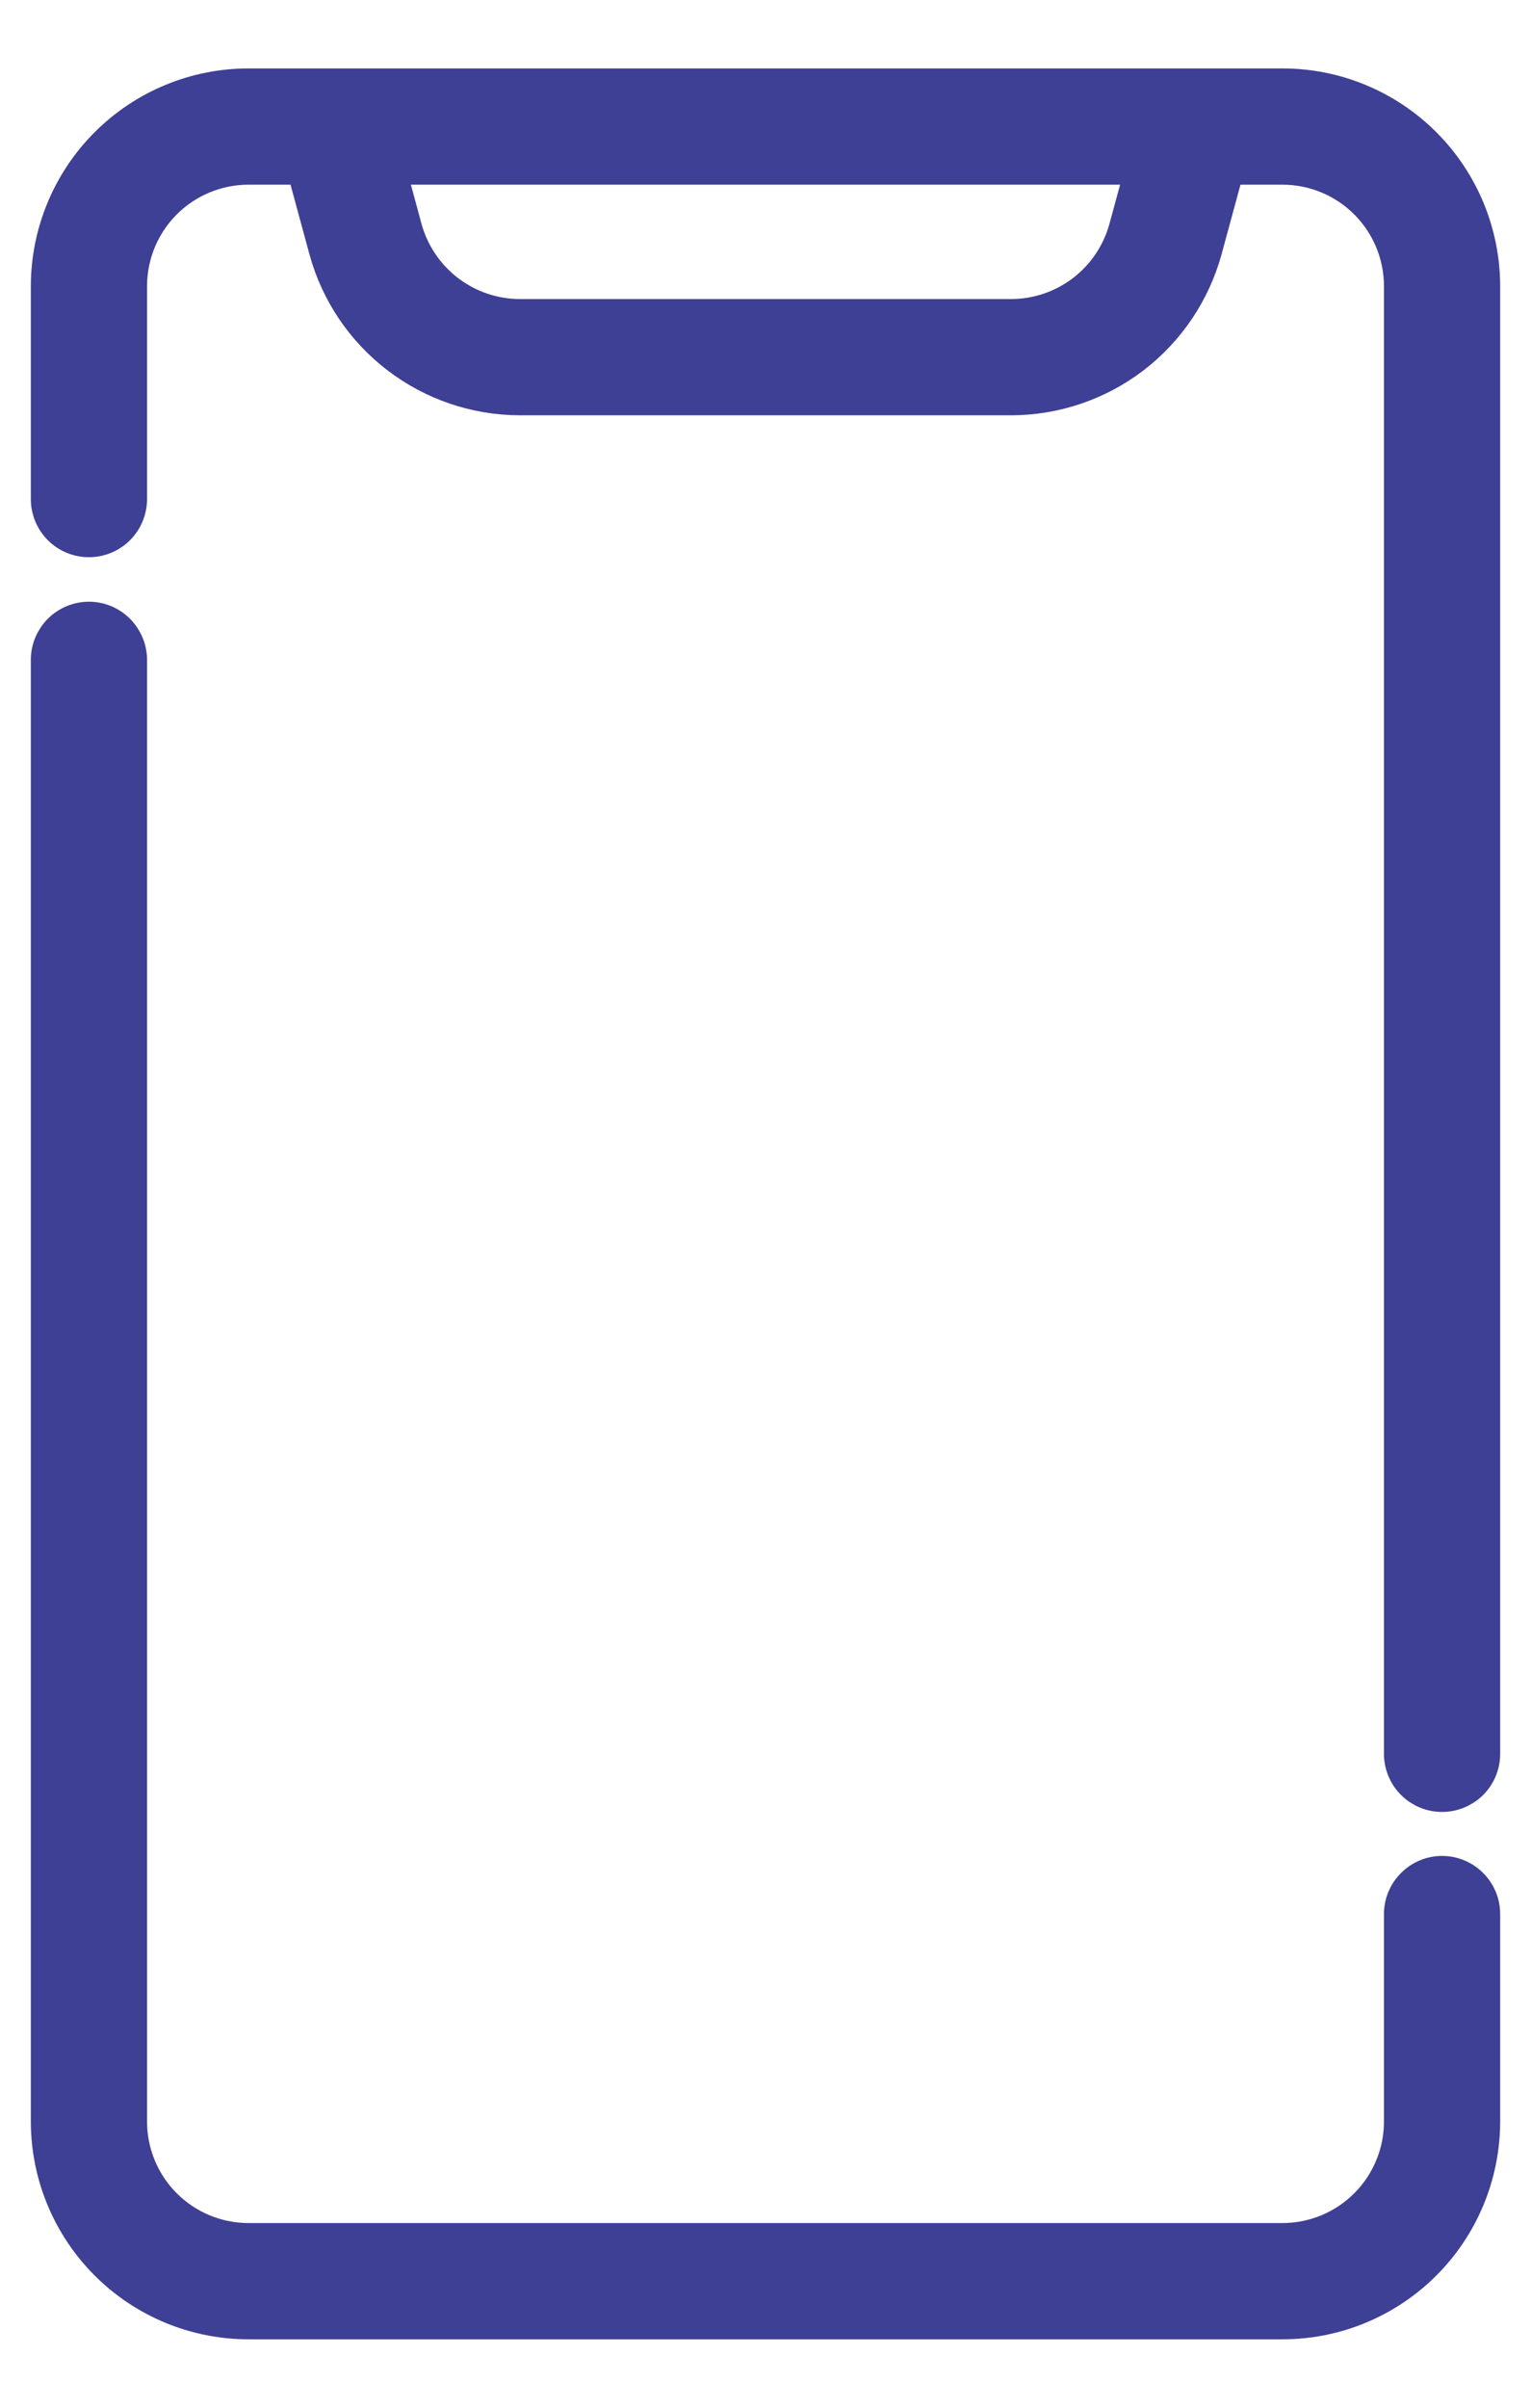 <svg width="21" height="33" viewBox="0 0 21 33" fill="none" xmlns="http://www.w3.org/2000/svg">
<path d="M17.593 1.188H3.407C2.682 1.188 1.987 1.477 1.475 1.989C0.962 2.502 0.674 3.197 0.673 3.922V6.848C0.675 6.991 0.733 7.129 0.836 7.23C0.938 7.331 1.076 7.387 1.22 7.387C1.363 7.387 1.501 7.331 1.604 7.23C1.706 7.129 1.765 6.991 1.767 6.848V3.922C1.767 3.487 1.94 3.07 2.248 2.762C2.555 2.455 2.972 2.282 3.407 2.281H4.176L4.488 3.428C4.647 4.005 4.992 4.515 5.468 4.878C5.944 5.242 6.527 5.44 7.126 5.442H13.874C14.474 5.44 15.056 5.242 15.533 4.878C16.009 4.513 16.353 4.003 16.513 3.425L16.824 2.281H17.593C18.028 2.282 18.445 2.455 18.752 2.762C19.06 3.07 19.233 3.487 19.233 3.922V24.047C19.236 24.19 19.294 24.327 19.397 24.428C19.499 24.528 19.637 24.585 19.78 24.584C19.924 24.584 20.061 24.528 20.164 24.428C20.266 24.327 20.325 24.19 20.327 24.047L20.327 3.922C20.326 3.197 20.038 2.502 19.525 1.989C19.013 1.477 18.318 1.188 17.593 1.188ZM15.458 3.137C15.362 3.484 15.156 3.79 14.87 4.009C14.584 4.228 14.234 4.347 13.874 4.349H7.126C6.766 4.347 6.417 4.228 6.131 4.01C5.845 3.791 5.638 3.485 5.542 3.139L5.309 2.281H15.691L15.458 3.137ZM19.78 25.687C19.709 25.687 19.637 25.701 19.571 25.729C19.505 25.756 19.444 25.797 19.394 25.848C19.343 25.898 19.302 25.959 19.275 26.025C19.247 26.091 19.233 26.162 19.233 26.234V29.078C19.233 29.513 19.06 29.93 18.752 30.238C18.445 30.545 18.028 30.718 17.593 30.719H3.407C2.972 30.718 2.555 30.545 2.248 30.238C1.94 29.93 1.767 29.513 1.767 29.078V9.035C1.764 8.892 1.705 8.755 1.603 8.654C1.501 8.554 1.363 8.497 1.22 8.497C1.076 8.497 0.938 8.554 0.836 8.654C0.734 8.755 0.675 8.892 0.673 9.035V29.078C0.674 29.803 0.962 30.498 1.475 31.011C1.987 31.523 2.682 31.812 3.407 31.812H17.593C18.318 31.812 19.013 31.523 19.525 31.011C20.038 30.498 20.326 29.803 20.327 29.078V26.234C20.327 26.162 20.313 26.091 20.286 26.025C20.258 25.959 20.218 25.898 20.167 25.848C20.116 25.797 20.056 25.756 19.99 25.729C19.923 25.701 19.852 25.687 19.78 25.687Z" fill="#3E4095" stroke="#3E4095" stroke-width="0.5"/>
</svg>
